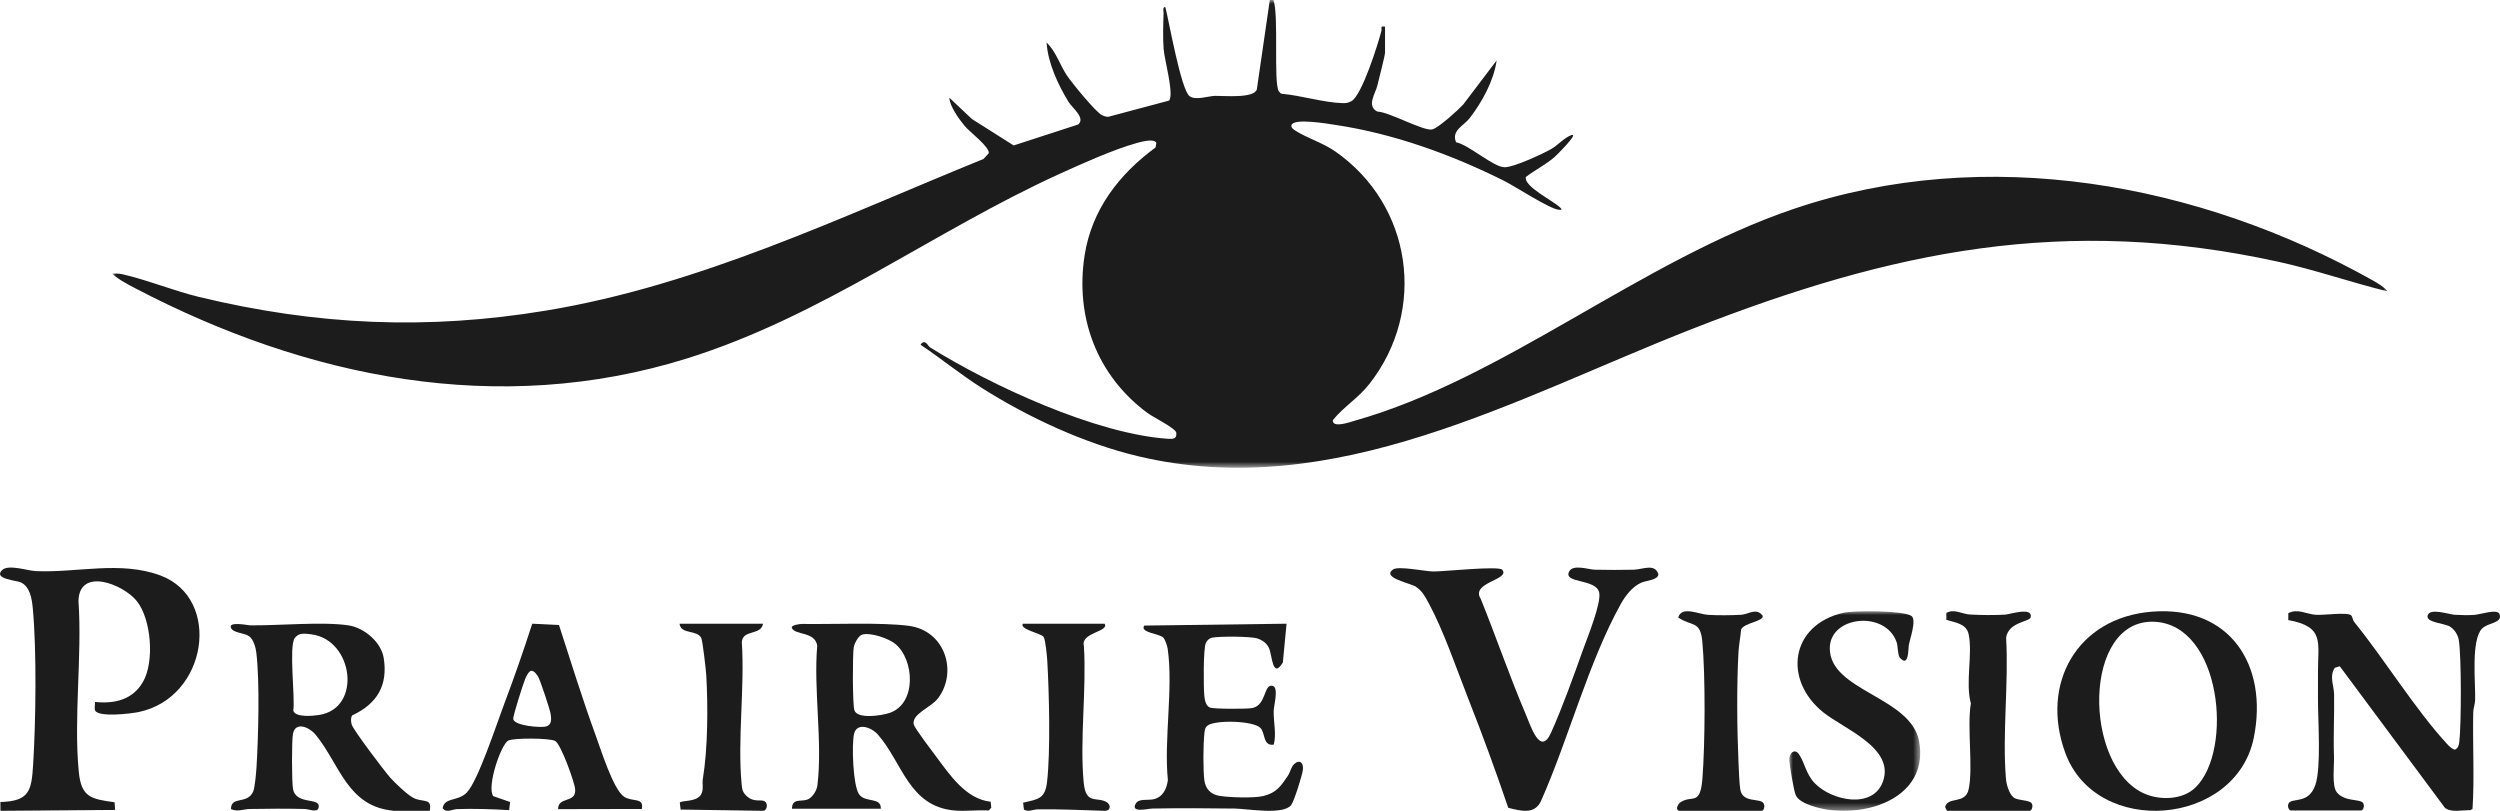 <?xml version="1.0" encoding="UTF-8"?>
<svg width="333px" height="108px" viewBox="0 0 333 108" version="1.1" xmlns="http://www.w3.org/2000/svg" xmlns:xlink="http://www.w3.org/1999/xlink">
    <title>Cut Assets/Homepage/Assets/Nav/PrairieVision-hp2025-nav-logo</title>
    <defs>
        <polygon id="path-1" points="0 0 303.105 0 303.105 62.308 0 62.308"></polygon>
        <polygon id="path-3" points="0 0 17.439 0 17.439 26.585 0 26.585"></polygon>
    </defs>
    <g id="Creative-Comps-2025-(Start-Here)" stroke="none" stroke-width="1" fill="none" fill-rule="evenodd">
        <g id="Prairie-Vision---Homepage" transform="translate(-42, -33)">
            <g id="Entertainer---Navigation-Copy" transform="translate(0, -0)">
                <g id="Group-31" transform="translate(42, 33)">
                    <g id="Group-3" transform="translate(14.948, 0)">
                        <mask id="mask-2" fill="white">
                            <use xlink:href="#path-1"></use>
                        </mask>
                        <g id="Clip-2"></g>
                        <path d="M154.67,-0 C155.42,1.962 154.645,11.141 155.405,12.175 C155.513,12.322 155.609,12.453 155.801,12.494 C158.346,12.714 161.42,13.678 163.915,13.738 C164.37,13.749 164.679,13.689 165.075,13.465 C166.464,12.679 168.598,5.896 169.052,4.127 C169.154,3.73 168.81,3.438 169.538,3.55 L169.538,6.983 C169.538,7.449 168.692,10.608 168.509,11.412 C168.278,12.429 167.029,14.114 168.51,14.861 C170.092,14.9 174.701,17.516 175.828,17.238 C176.667,17.032 179.253,14.676 179.94,13.938 L184.404,8.05 C184.034,10.741 182.46,13.604 180.809,15.742 C180.025,16.756 178.338,17.373 179,18.948 C180.779,19.32 183.952,22.269 185.482,22.278 C186.673,22.285 190.518,20.512 191.681,19.846 C192.565,19.34 193.34,18.396 194.358,17.992 C195.474,17.644 192.258,20.804 192.082,20.953 C190.857,21.99 189.531,22.625 188.288,23.581 C188.031,24.886 192.008,26.754 192.92,27.694 C193.197,27.979 192.951,27.959 192.676,27.936 C191.452,27.833 186.865,24.816 185.335,24.055 C178.337,20.571 170.67,17.791 162.882,16.63 C161.898,16.483 157.306,15.68 157.069,16.692 C157.023,17.024 157.324,17.218 157.567,17.379 C159.056,18.366 161.198,18.981 162.898,20.164 C173.161,27.306 175.146,41.292 167.479,51.11 C165.967,53.047 164.034,54.161 162.574,55.982 C162.563,57.07 164.841,56.225 165.513,56.035 C185.422,50.417 203.621,34.723 223.982,27.823 C249.59,19.146 277.948,24.361 301.114,37.354 C301.729,37.699 302.672,38.27 303.105,38.819 C298.235,37.626 293.456,35.948 288.527,34.867 C260.073,28.628 237.09,33.406 210.617,43.747 C187.148,52.915 162.787,66.997 136.634,60.767 C129.496,59.067 122.013,55.591 115.854,51.691 C113.035,49.906 110.436,47.776 107.671,45.919 C108.248,45.043 108.691,46.12 108.891,46.244 C117.054,51.338 131.045,57.83 140.679,58.45 C141.338,58.493 141.826,58.44 141.735,57.643 C141.668,57.055 138.628,55.551 137.904,55.016 C131.142,50.018 128.243,42.218 129.524,34 C130.465,27.961 134.099,23.203 138.966,19.65 L139.081,19.058 C138.868,18.371 136.958,18.915 136.446,19.056 C133.416,19.895 129.134,21.817 126.207,23.151 C109.29,30.859 94.642,42.095 76.547,47.748 C51.431,55.595 25.905,50.319 3.146,38.438 C2.097,37.89 0.864,37.26 0,36.456 C0.421,36.445 0.846,36.417 1.264,36.509 C4.526,37.229 8.179,38.738 11.599,39.562 C27.249,43.332 41.959,43.996 57.845,41.36 C78.337,37.958 97.038,28.907 116.05,21.175 L116.748,20.426 C116.954,19.626 114.205,17.569 113.56,16.792 C112.822,15.902 111.534,14.128 111.508,13.02 L114.511,15.853 L120.075,19.374 L128.664,16.582 C129.694,15.717 127.845,14.343 127.376,13.569 C125.971,11.25 124.638,8.409 124.458,5.681 C125.679,6.794 126.199,8.591 127.139,10.015 C127.773,10.975 130.99,14.928 131.83,15.334 C132.097,15.463 132.389,15.57 132.692,15.553 L140.783,13.396 C141.454,12.529 140.147,7.924 140.045,6.507 C139.94,5.059 139.987,3.241 140.042,1.772 C140.053,1.487 139.862,0.892 140.279,0.948 C140.748,2.779 142.36,11.943 143.497,12.805 C144.298,13.411 145.956,12.797 146.867,12.772 C148.027,12.741 152.09,13.148 152.463,11.906 L154.191,-0 L154.67,-0 Z" id="Fill-1" fill="#1C1C1C" mask="url(#mask-2)"></path>
                    </g>
                    <path d="M12.686,94.667 C12.528,94.401 12.688,93.837 12.642,93.496 C15.259,93.782 17.68,93.205 19.051,90.816 C20.589,88.135 20.167,82.487 18.218,80.057 C16.413,77.808 10.558,75.512 10.453,80.048 C10.957,87.38 9.795,95.558 10.493,102.789 C10.822,106.195 12.103,106.427 15.261,106.861 L15.334,107.884 L0.064,108 L0.053,106.829 C3.934,106.718 4.197,105.318 4.413,101.863 C4.769,96.174 4.896,86.649 4.37,81.056 C4.253,79.814 4.024,78.163 2.771,77.568 C2.232,77.312 -0.945,77.128 0.278,75.938 C1.11,75.128 3.654,76.021 4.776,76.072 C10.26,76.318 16.018,74.662 21.379,76.657 C29.573,79.708 27.676,92.922 18.475,94.842 C17.441,95.058 13.221,95.567 12.686,94.667" id="Fill-4" fill="#1C1C1C"></path>
                    <path d="M197.233,79.762 C199.291,84.865 201.083,90.094 203.239,95.157 C203.843,96.575 205.145,100.808 206.586,97.622 C208.09,94.296 209.627,89.991 210.869,86.516 C211.449,84.895 213.33,80.305 213.01,78.914 C212.577,77.036 208.155,77.755 209.019,76.109 C209.534,75.128 211.583,75.864 212.439,75.884 C214.142,75.925 215.889,75.921 217.593,75.886 C218.761,75.862 220.442,75.003 220.893,76.475 C220.891,77.27 219.241,77.333 218.622,77.609 C217.427,78.14 216.513,79.337 215.897,80.44 C211.599,88.147 208.904,98.488 205.289,106.63 C204.445,108.53 202.666,108.035 200.899,107.6 C199.246,102.73 197.468,97.874 195.582,93.086 C194.019,89.121 192.291,83.993 190.298,80.33 C189.831,79.471 189.469,78.74 188.606,78.16 C187.869,77.663 184,76.974 185.546,75.858 C186.254,75.346 189.805,76.112 190.934,76.123 C192.263,76.135 199.64,75.348 200.097,75.887 C201.236,77.231 195.825,77.56 197.233,79.762 Z" id="Fill-6" fill="#1C1C1C"></path>
                    <path d="M114.836,84.533 C114.324,84.683 113.797,85.735 113.717,86.23 C113.555,87.23 113.549,93.867 113.81,94.624 C114.217,95.805 117.439,95.332 118.526,94.951 C122.134,93.688 121.793,87.848 119.248,85.765 C118.37,85.047 115.969,84.201 114.836,84.533 M127.108,107.956 C121.039,107.387 120.223,101.594 116.941,97.854 C116.044,96.832 114.114,96.191 113.755,97.77 C113.437,99.171 113.608,104.592 114.417,105.78 C115.239,106.989 117.4,106.112 117.324,107.725 L105.488,107.724 C105.51,106.33 106.629,106.791 107.486,106.522 C108.192,106.301 108.79,105.315 108.876,104.625 C109.589,98.909 108.344,91.859 108.856,85.999 C108.543,84.098 105.985,84.633 105.49,83.682 C105.259,83.236 106.627,83.106 106.817,83.109 C110.849,83.176 117.35,82.875 121.048,83.36 C125.911,83.997 127.588,89.511 124.945,93.013 C124.005,94.258 121.393,95.092 121.715,96.516 C121.82,96.978 124.213,100.137 124.713,100.804 C126.532,103.225 128.656,106.439 131.957,106.788 L132.037,107.586 L131.698,107.956 C130.214,107.856 128.566,108.093 127.108,107.956" id="Fill-8" fill="#1C1C1C"></path>
                    <path d="M39.92,84.488 C39.705,84.548 39.36,84.822 39.247,85.002 C38.463,86.25 39.326,92.806 39.068,94.672 C39.352,95.589 41.675,95.362 42.482,95.239 C48.27,94.358 47.071,85.234 41.507,84.5 C40.983,84.431 40.442,84.343 39.92,84.488 L39.92,84.488 Z M52.498,108 C46.228,107.457 45.292,101.818 42.034,97.856 C41.207,96.852 39.362,96.067 39.024,97.725 C38.845,98.606 38.858,104.197 39.031,105.101 C39.461,107.338 42.88,106.085 42.419,107.649 C42.238,108.262 41.09,107.77 40.608,107.758 C38.201,107.696 35.709,107.714 33.3,107.757 C32.381,107.774 31.662,108.175 30.764,107.765 C30.775,105.949 32.97,107.222 33.735,105.4 C33.953,104.881 34.13,102.825 34.172,102.119 C34.41,98.111 34.617,90.736 34.135,86.889 C34.051,86.223 33.765,85.196 33.209,84.768 C32.552,84.261 31.078,84.355 30.764,83.627 C30.377,82.731 33.051,83.291 33.302,83.294 C37.06,83.342 42.985,82.78 46.412,83.297 C48.551,83.62 50.763,85.548 51.104,87.613 C51.696,91.202 50.299,93.716 46.909,95.291 C46.691,95.629 46.741,96.135 46.848,96.51 C47.053,97.231 51.235,102.756 52.009,103.614 C52.655,104.33 54.362,105.983 55.207,106.348 C56.42,106.872 57.592,106.303 57.234,108 L52.498,108 Z" id="Fill-10" fill="#1C1C1C"></path>
                    <path d="M292.465,104.869 C297.514,99.882 295.864,83.268 287.005,82.822 C277.356,82.336 277.434,102.028 285.594,105.694 C287.708,106.644 290.759,106.555 292.465,104.869 M286.644,81.474 C297.044,80.651 302.143,88.607 300.211,98.238 C297.835,110.086 279.247,111.603 275.097,100.286 C271.719,91.079 276.668,82.264 286.644,81.474" id="Fill-12" fill="#1C1C1C"></path>
                    <path d="M305.121,107.956 C304.8,107.863 304.648,107.307 304.872,106.966 C305.341,106.253 307.539,107.128 308.409,104.544 C309.205,102.181 308.751,96.036 308.754,93.21 C308.755,91.989 308.765,90.803 308.755,89.578 C308.724,85.605 309.706,83.48 304.8,82.594 L304.803,81.684 C305.996,81.018 307.2,81.788 308.415,81.89 C309.46,81.978 312.644,81.501 313.169,81.957 C313.34,82.107 313.381,82.597 313.589,82.855 C317.638,87.852 321.717,94.503 325.921,99.063 C326.233,99.401 326.535,99.719 326.979,99.867 C327.429,99.644 327.515,99.308 327.575,98.834 C327.852,96.643 327.871,87.308 327.508,85.24 C327.388,84.552 326.951,83.862 326.378,83.488 C325.632,83 323.202,82.945 323.349,82.045 C323.537,80.892 326.191,81.844 326.979,81.891 C327.773,81.939 328.785,81.958 329.572,81.905 C330.395,81.85 332.677,81.044 332.94,81.805 C333.363,83.029 331.429,82.904 330.618,83.721 C329.112,85.239 329.752,90.927 329.689,93.23 C329.673,93.806 329.446,94.339 329.434,94.915 C329.343,99.178 329.608,103.486 329.341,107.728 L329.058,107.922 C327.99,107.877 326.534,108.277 325.668,107.607 L311.657,88.743 L310.993,88.954 C310.231,90.083 310.881,91.299 310.901,92.489 C310.948,95.24 310.788,97.956 310.888,100.761 C310.932,101.988 310.582,104.648 311.245,105.506 C312.276,106.843 314.376,106.369 314.77,106.967 C315.016,107.339 314.754,107.956 314.521,107.956 L305.121,107.956 Z" id="Fill-14" fill="#1C1C1C"></path>
                    <path d="M171.369,83.077 L170.876,88.253 C169.473,90.511 169.467,87.28 169.03,86.325 C168.732,85.677 168.163,85.265 167.477,85.043 C166.561,84.746 162.477,84.75 161.524,84.925 C161.077,85.006 160.783,85.278 160.609,85.67 C160.27,86.434 160.307,91.532 160.413,92.643 C160.464,93.18 160.584,93.989 161.154,94.244 C161.619,94.452 166.15,94.452 166.818,94.31 C168.742,93.901 168.289,91.003 169.542,91.367 C170.348,91.602 169.665,94.019 169.654,94.693 C169.629,96.256 170.044,97.754 169.662,99.191 C168.183,99.377 168.574,97.67 167.887,96.962 C166.934,95.98 161.837,95.872 160.841,96.649 C160.485,96.926 160.469,97.297 160.425,97.693 C160.265,99.099 160.241,102.536 160.418,103.919 C160.56,105.028 161.222,105.791 162.357,105.995 C163.64,106.226 167.015,106.332 168.261,106.035 C169.996,105.621 170.614,104.707 171.522,103.367 C171.845,102.891 171.976,102.184 172.329,101.83 C173.057,101.097 173.64,101.546 173.549,102.506 C173.487,103.174 172.367,106.766 171.974,107.249 C170.875,108.599 166.155,107.721 164.449,107.7 C160.81,107.655 157.121,107.629 153.484,107.7 C152.874,107.712 150.505,108.335 151.298,107.015 C151.703,106.341 152.868,106.633 153.633,106.462 C154.921,106.174 155.403,105.058 155.561,103.913 C155.021,98.461 156.291,91.734 155.539,86.436 C155.484,86.047 155.21,85.201 154.946,84.926 C154.421,84.378 151.784,84.284 152.414,83.326 L171.369,83.077 Z" id="Fill-16" fill="#1C1C1C"></path>
                    <path d="M70.75,89.345 C70.42,89.401 70.087,90.118 69.956,90.431 C69.688,91.074 68.314,95.368 68.361,95.761 C68.468,96.677 72.043,96.972 72.773,96.756 C73.528,96.532 73.436,95.724 73.349,95.111 C73.266,94.532 71.996,90.733 71.716,90.203 C71.563,89.913 71.109,89.284 70.75,89.345 M85.491,107.755 L74.333,107.777 C74.333,106.052 76.742,107.028 76.613,105.157 C76.547,104.191 74.708,99.126 73.957,98.698 C73.25,98.296 68.318,98.274 67.678,98.656 C66.697,99.243 64.813,104.806 65.697,106.044 L67.944,106.827 L67.818,107.911 C65.538,107.773 63.219,107.7 60.929,107.768 C60.226,107.789 59.451,108.346 58.96,107.654 C59.205,106.143 61.008,106.802 62.2,105.541 C63.677,103.979 66.129,96.51 67.053,94.06 C68.42,90.436 69.709,86.764 70.894,83.077 L74.456,83.254 C76.05,88.162 77.578,93.12 79.348,97.965 C80.027,99.822 81.684,105.126 83.104,106.11 C84.194,106.865 85.818,106.15 85.491,107.755" id="Fill-18" fill="#1C1C1C"></path>
                    <g id="Group-22" transform="translate(238.332, 81.415)">
                        <mask id="mask-4" fill="white">
                            <use xlink:href="#path-3"></use>
                        </mask>
                        <g id="Clip-21"></g>
                        <path d="M14.729,6.185 C14.429,5.84 14.483,4.676 14.304,4.147 C12.853,-0.15 5.39,0.588 5.396,4.941 C5.404,10.659 16.24,11.377 17.3,17.367 C18.504,24.171 11.64,27.178 5.517,26.488 C4.216,26.342 1.29,25.7 0.832,24.427 C0.569,23.693 0.054,20.667 0.003,19.837 C-0.056,18.878 0.739,18.212 1.31,19.078 C2.084,20.249 2.223,21.696 3.399,22.914 C5.651,25.247 11.14,26.413 12.476,22.681 C14.08,18.203 7.288,15.689 4.52,13.462 C-0.816,9.171 0.097,1.834 7.218,0.206 C8.665,-0.125 15.244,-0.107 16.279,0.635 C16.986,1.141 16.077,3.64 15.918,4.528 C15.835,4.996 15.942,7.581 14.729,6.185" id="Fill-20" fill="#1C1C1C" mask="url(#mask-4)"></path>
                    </g>
                    <path d="M223.648,108 C223.127,107.862 223.49,107.123 223.775,106.914 C225.334,105.774 226.459,107.491 226.759,103.739 C227.122,99.194 227.173,89.924 226.747,85.432 C226.48,82.615 225.346,83.482 223.534,82.251 C224.024,80.651 226.231,81.827 227.545,81.901 C228.883,81.977 230.578,81.965 231.919,81.888 C232.957,81.828 233.93,80.891 234.793,82.015 C234.961,82.778 232.313,82.948 231.919,83.84 C231.832,84.852 231.622,85.868 231.565,86.881 C231.319,91.284 231.37,97.116 231.567,101.544 C231.606,102.436 231.681,104.462 231.811,105.189 C232.138,107.022 234.477,106.247 234.917,107.015 C235.14,107.402 234.923,108 234.679,108 L223.648,108 Z" id="Fill-23" fill="#1C1C1C"></path>
                    <path d="M259.338,108 L259.092,107.506 C259.429,106.026 261.779,107.197 262.223,105.139 C262.851,102.23 261.984,96.899 262.518,93.696 C261.765,90.943 262.783,87.078 262.223,84.475 C261.91,83.022 260.347,82.921 259.252,82.561 L259.255,81.649 C260.275,81.046 261.341,81.793 262.394,81.855 C263.822,81.938 265.669,81.955 267.093,81.868 C267.724,81.829 270.793,80.793 270.487,82.221 C270.354,82.844 267.537,82.825 267.215,84.927 C267.574,90.998 266.692,97.745 267.193,103.734 C267.258,104.505 267.614,105.739 268.207,106.217 C268.757,106.659 270.307,106.531 270.62,107.007 C270.865,107.381 270.603,108 270.37,108 L259.338,108 Z" id="Fill-25" fill="#1C1C1C"></path>
                    <path d="M147.131,83.079 C147.82,84.147 143.918,84.243 144.375,86.014 C144.743,91.858 143.811,98.457 144.345,104.209 C144.63,107.289 146.117,106.041 147.441,106.865 C147.936,107.173 148.053,108.026 147.087,107.999 C144.15,107.919 141.18,107.751 138.207,107.807 C137.575,107.819 137.012,108.196 136.387,107.841 L136.279,106.914 C138.245,106.459 139.201,106.437 139.465,104.174 C139.938,100.116 139.746,92.302 139.501,88.082 C139.465,87.451 139.267,85.222 139.009,84.844 C138.772,84.387 135.728,83.819 136.249,83.077 L147.131,83.079 Z" id="Fill-27" fill="#1C1C1C"></path>
                    <path d="M101.632,83.078 C101.389,84.683 98.902,83.807 98.81,85.54 C99.211,91.616 98.225,98.454 98.783,104.437 C98.852,105.17 98.914,105.549 99.494,106.069 C100.465,106.938 101.385,106.42 101.882,106.747 C102.317,107.035 102.202,108.053 101.573,107.998 L90.658,107.833 L90.549,106.907 C90.752,106.586 92.761,106.866 93.37,105.841 C93.781,105.15 93.497,104.495 93.619,103.754 C94.286,99.68 94.316,94.125 94.075,89.948 C94.034,89.227 93.592,85.377 93.416,84.998 C92.882,83.848 90.674,84.545 90.516,83.077 L101.632,83.078 Z" id="Fill-29" fill="#1C1C1C"></path>
                </g>
            </g>
        </g>
    </g>
</svg>